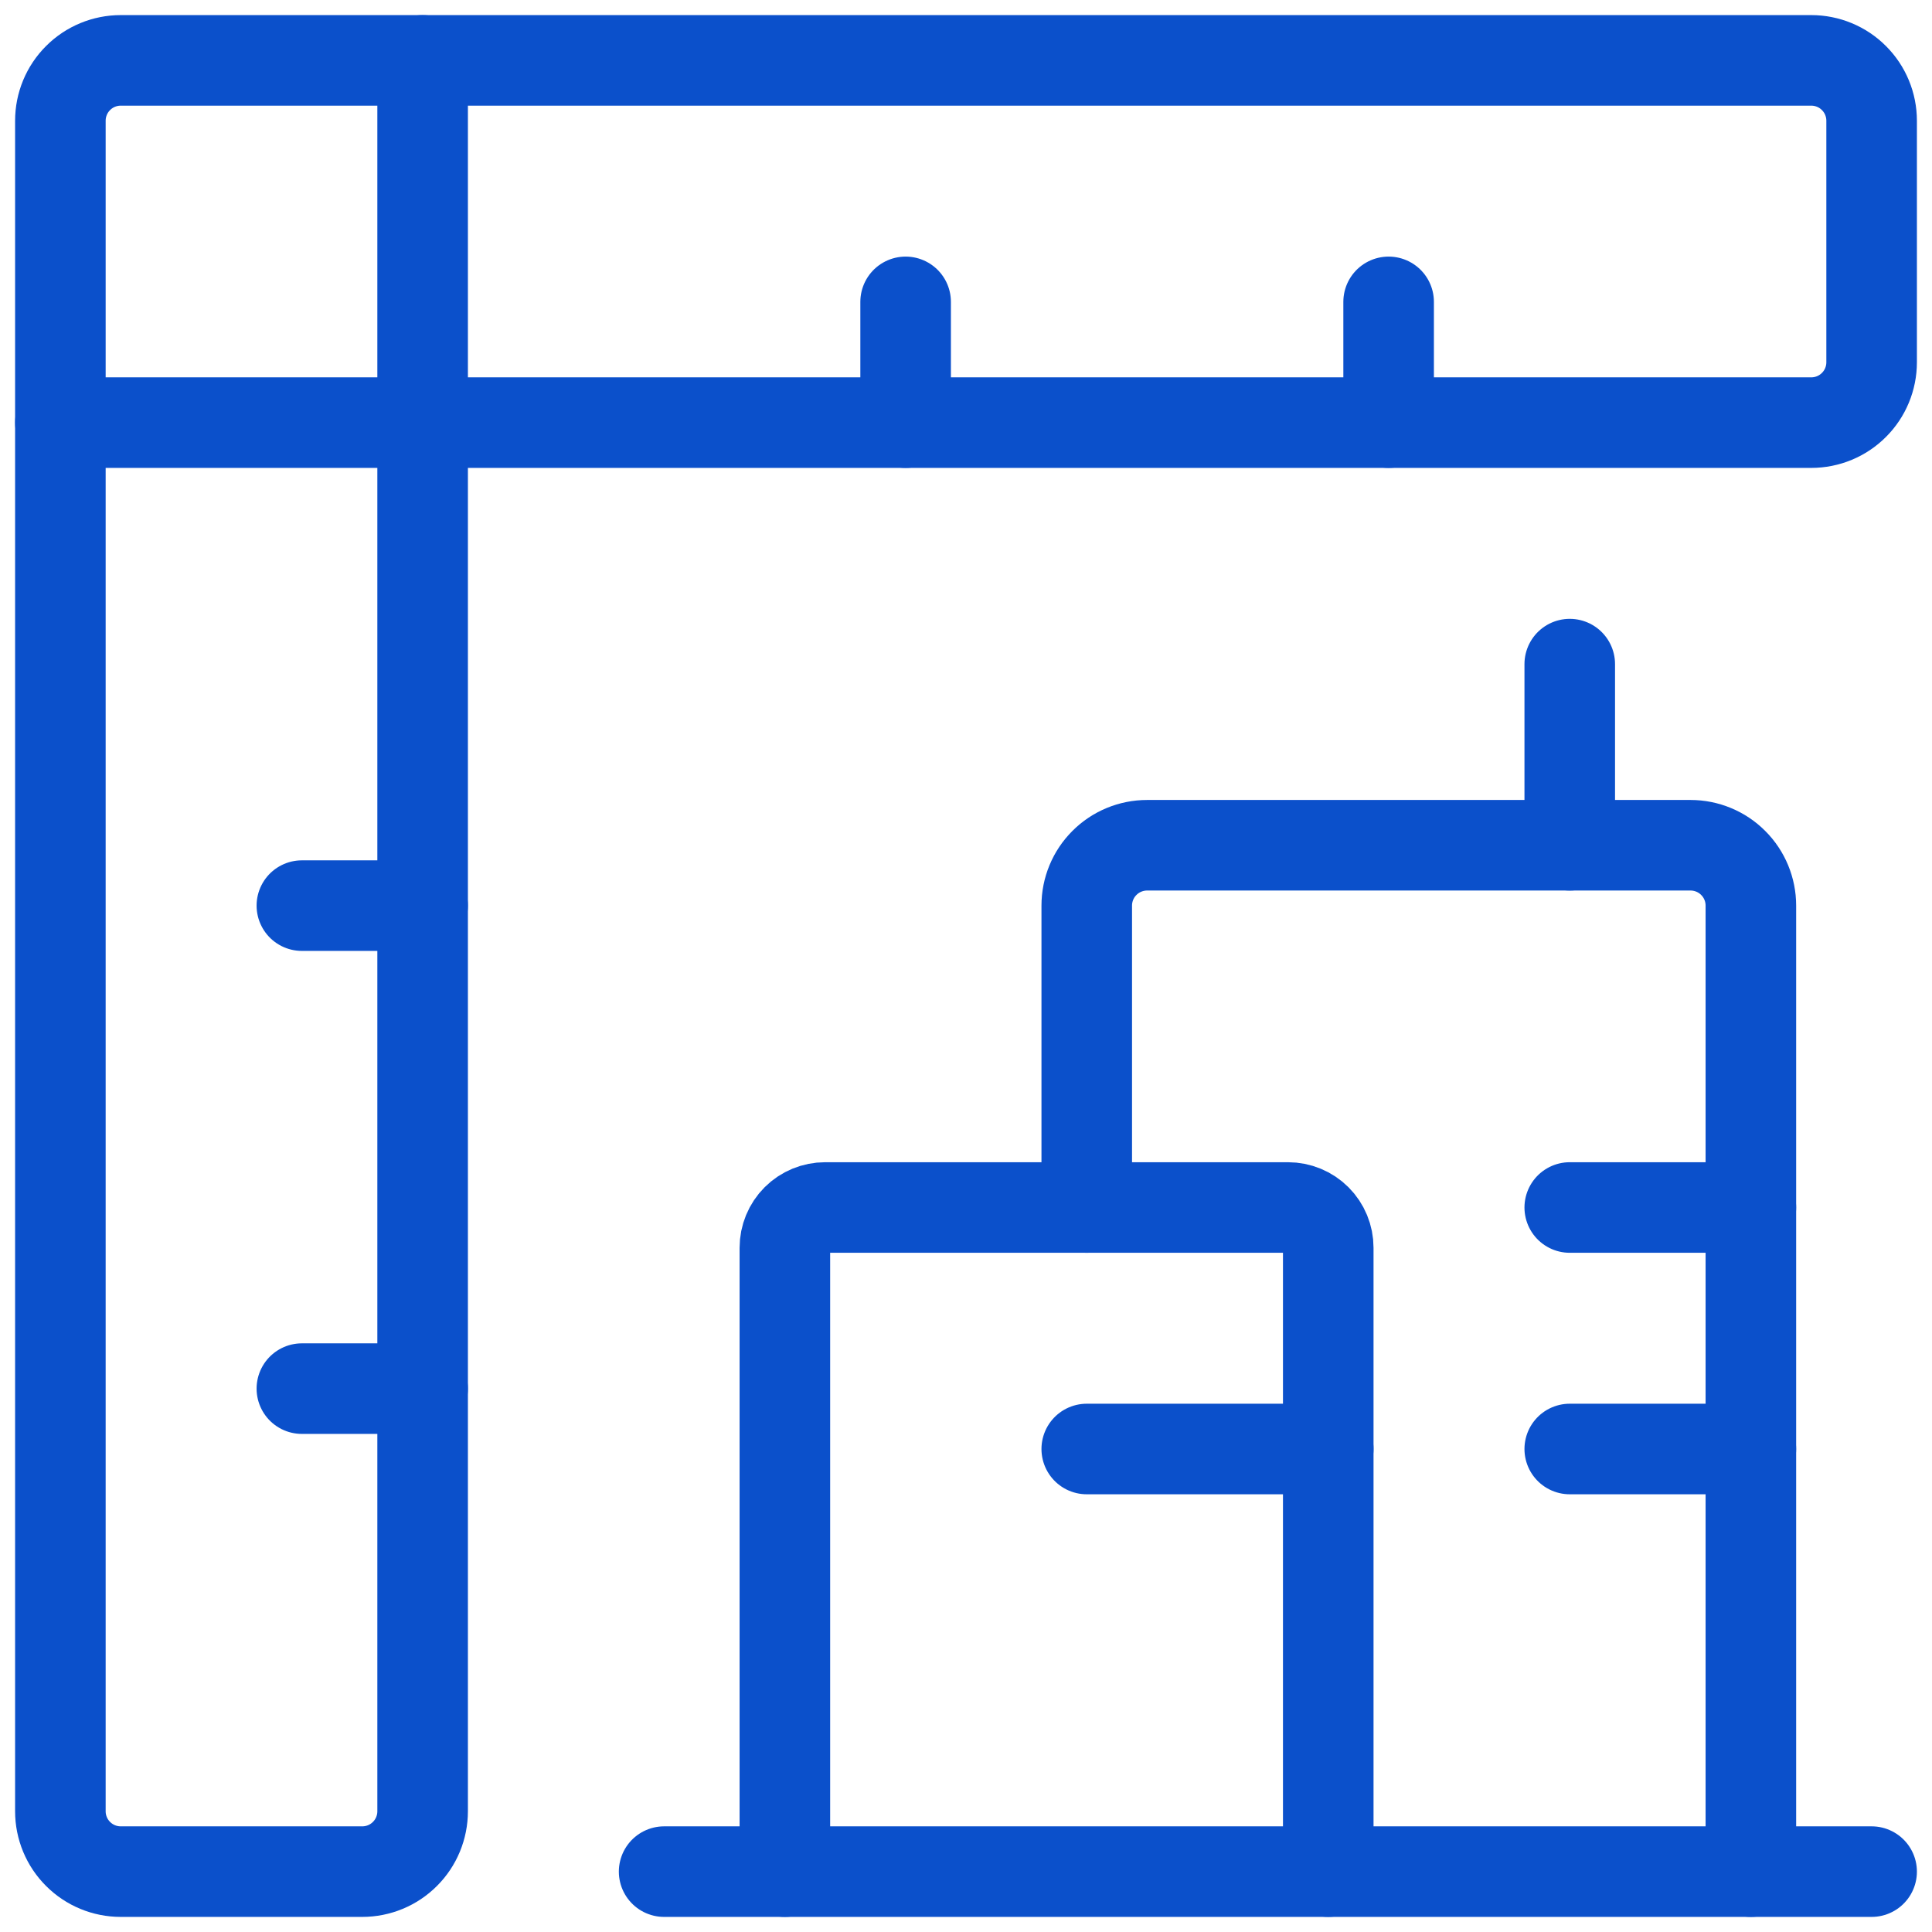 <svg width="32" height="32" viewBox="0 0 32 32" fill="none" xmlns="http://www.w3.org/2000/svg">
<path d="M13.667 20H21.333C21.51 20 21.68 20.07 21.805 20.195C21.93 20.32 22 20.49 22 20.667V31H13V20.667C13 20.49 13.07 20.32 13.195 20.195C13.32 20.07 13.49 20 13.667 20Z" stroke="#0B50CB" stroke-width="1.5" stroke-linecap="round" stroke-linejoin="round"/>
<path d="M22 31H29V15C29 14.735 28.895 14.48 28.707 14.293C28.52 14.105 28.265 14 28 14H19C18.735 14 18.48 14.105 18.293 14.293C18.105 14.48 18 14.735 18 15V20" stroke="#0B50CB" stroke-width="1.5" stroke-linecap="round" stroke-linejoin="round"/>
<path d="M13 31H11" stroke="#0B50CB" stroke-width="1.5" stroke-linecap="round" stroke-linejoin="round"/>
<path d="M31 31H29" stroke="#0B50CB" stroke-width="1.5" stroke-linecap="round" stroke-linejoin="round"/>
<path d="M18 24H22" stroke="#0B50CB" stroke-width="1.5" stroke-linecap="round" stroke-linejoin="round"/>
<path d="M26 20H29" stroke="#0B50CB" stroke-width="1.5" stroke-linecap="round" stroke-linejoin="round"/>
<path d="M26 24H29" stroke="#0B50CB" stroke-width="1.5" stroke-linecap="round" stroke-linejoin="round"/>
<path d="M26 14V11" stroke="#0B50CB" stroke-width="1.5" stroke-linecap="round" stroke-linejoin="round"/>
<path d="M31 2C31 1.735 30.895 1.48 30.707 1.293C30.52 1.105 30.265 1 30 1H2C1.735 1 1.48 1.105 1.293 1.293C1.105 1.48 1 1.735 1 2V30C1 30.265 1.105 30.52 1.293 30.707C1.48 30.895 1.735 31 2 31H6C6.265 31 6.52 30.895 6.707 30.707C6.895 30.52 7 30.265 7 30V7H30C30.265 7 30.52 6.895 30.707 6.707C30.895 6.52 31 6.265 31 6V2Z" stroke="#0B50CB" stroke-width="1.5" stroke-linecap="round" stroke-linejoin="round"/>
<path d="M5 15H7" stroke="#0B50CB" stroke-width="1.5" stroke-linecap="round" stroke-linejoin="round"/>
<path d="M5 23H7" stroke="#0B50CB" stroke-width="1.5" stroke-linecap="round" stroke-linejoin="round"/>
<path d="M15 7V5" stroke="#0B50CB" stroke-width="1.5" stroke-linecap="round" stroke-linejoin="round"/>
<path d="M23 7V5" stroke="#0B50CB" stroke-width="1.5" stroke-linecap="round" stroke-linejoin="round"/>
<path d="M1 7H7V1" stroke="#0B50CB" stroke-width="1.5" stroke-linecap="round" stroke-linejoin="round"/>
</svg>

